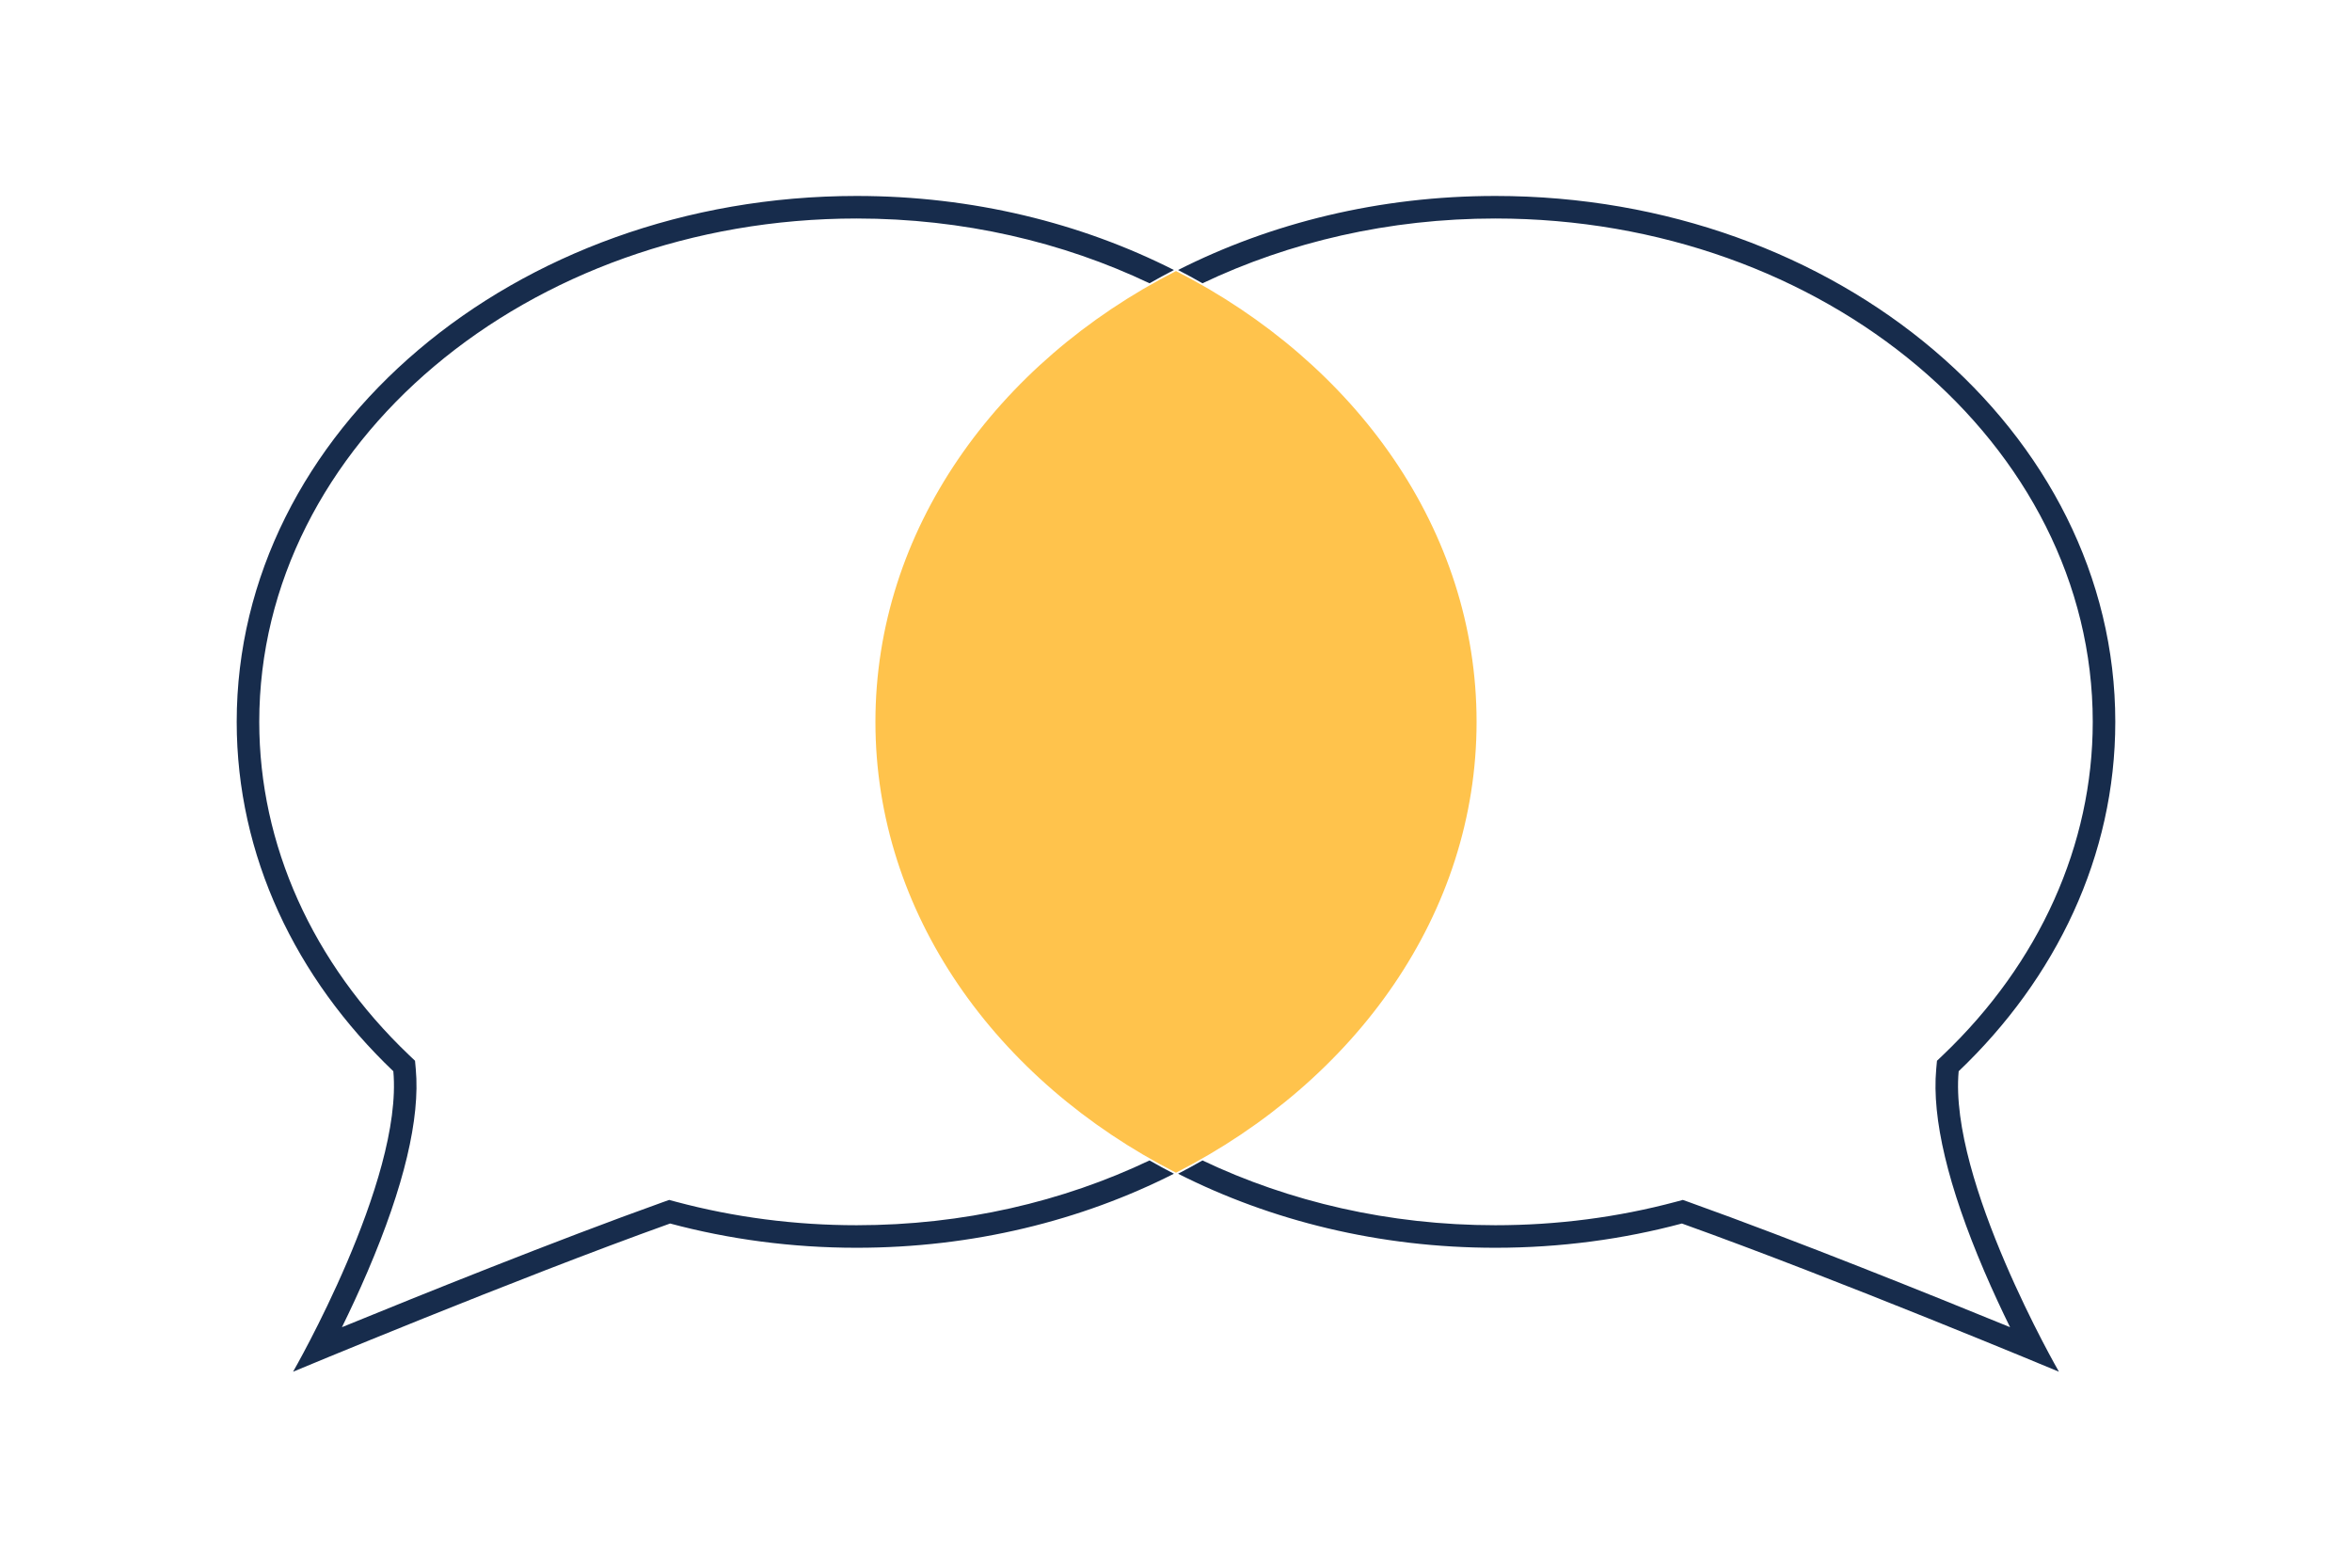 <?xml version="1.0" encoding="UTF-8" standalone="no"?>
<svg width="600px" height="400px" viewBox="0 0 600 400" version="1.1" xmlns="http://www.w3.org/2000/svg" xmlns:xlink="http://www.w3.org/1999/xlink">
    <!-- Generator: Sketch 41.2 (35397) - http://www.bohemiancoding.com/sketch -->
    <title>consulting</title>
    <desc>Created with Sketch.</desc>
    <defs></defs>
    <g id="icons" stroke="none" stroke-width="1" fill="none" fill-rule="evenodd">
        <g id="consulting">
            <g transform="translate(60, 50)" id="Layer_1">
                <g>
                    <g id="Group">
                        <path d="M439.66,223.33 C464.512,199.627 479.616,168.405 479.616,134.185 C479.616,60.079 408.811,0 321.47,0 C291.887,0 264.206,6.899 240.525,18.894 C242.638,19.979 244.709,21.116 246.755,22.281 C268.847,11.763 294.338,5.751 321.469,5.751 C405.5,5.751 473.865,63.366 473.865,134.186 C473.865,165.508 460.308,195.689 435.69,219.169 L434.128,220.66 L433.932,222.81 C432.795,235.347 436.927,252.703 446.212,274.396 C448.458,279.641 450.728,284.485 452.769,288.634 C433.252,280.645 398.09,266.471 370.995,256.77 L369.305,256.163 L367.571,256.627 C352.704,260.604 337.193,262.62 321.47,262.62 C294.339,262.62 268.848,256.606 246.757,246.09 C244.71,247.256 242.638,248.391 240.527,249.477 C264.207,261.472 291.888,268.372 321.471,268.372 C338.054,268.372 354.038,266.2 369.057,262.184 C408.784,276.411 465.24,300 465.24,300 C465.24,300 437.128,251.245 439.66,223.33 Z" id="Shape" fill="#172C4C"></path>
                        <path d="M233.244,246.09 C211.153,256.607 185.661,262.62 158.531,262.62 C142.809,262.62 127.299,260.603 112.43,256.628 L110.696,256.165 L109.006,256.77 C81.913,266.471 46.75,280.645 27.232,288.634 C29.273,284.486 31.541,279.641 33.787,274.397 C43.073,252.705 47.204,235.349 46.068,222.811 L45.873,220.66 L44.31,219.17 C19.694,195.689 6.136,165.509 6.136,134.186 C6.136,63.366 74.5,5.751 158.532,5.751 C185.664,5.751 211.155,11.764 233.246,22.282 C235.292,21.116 237.364,19.981 239.476,18.895 C215.794,6.899 188.114,0 158.53,0 C71.188,0 0.383,60.079 0.383,134.186 C0.383,168.406 15.488,199.627 40.34,223.331 C42.871,251.246 14.76,300 14.76,300 C14.76,300 71.216,276.411 110.943,262.184 C125.962,266.2 141.947,268.372 158.53,268.372 C188.113,268.372 215.794,261.473 239.474,249.477 C237.362,248.391 235.29,247.256 233.244,246.09 Z" id="Shape" fill="#172C4C"></path>
                        <path d="M163.323,134.186 C163.323,183.008 194.056,225.736 240,249.213 C285.944,225.735 316.678,183.009 316.678,134.186 C316.678,85.364 285.945,42.636 240,19.16 C194.056,42.635 163.323,85.364 163.323,134.186 Z" id="Shape" fill="#FFC34C"></path>
                    </g>
                </g>
            </g>
        </g>
    </g>
</svg>